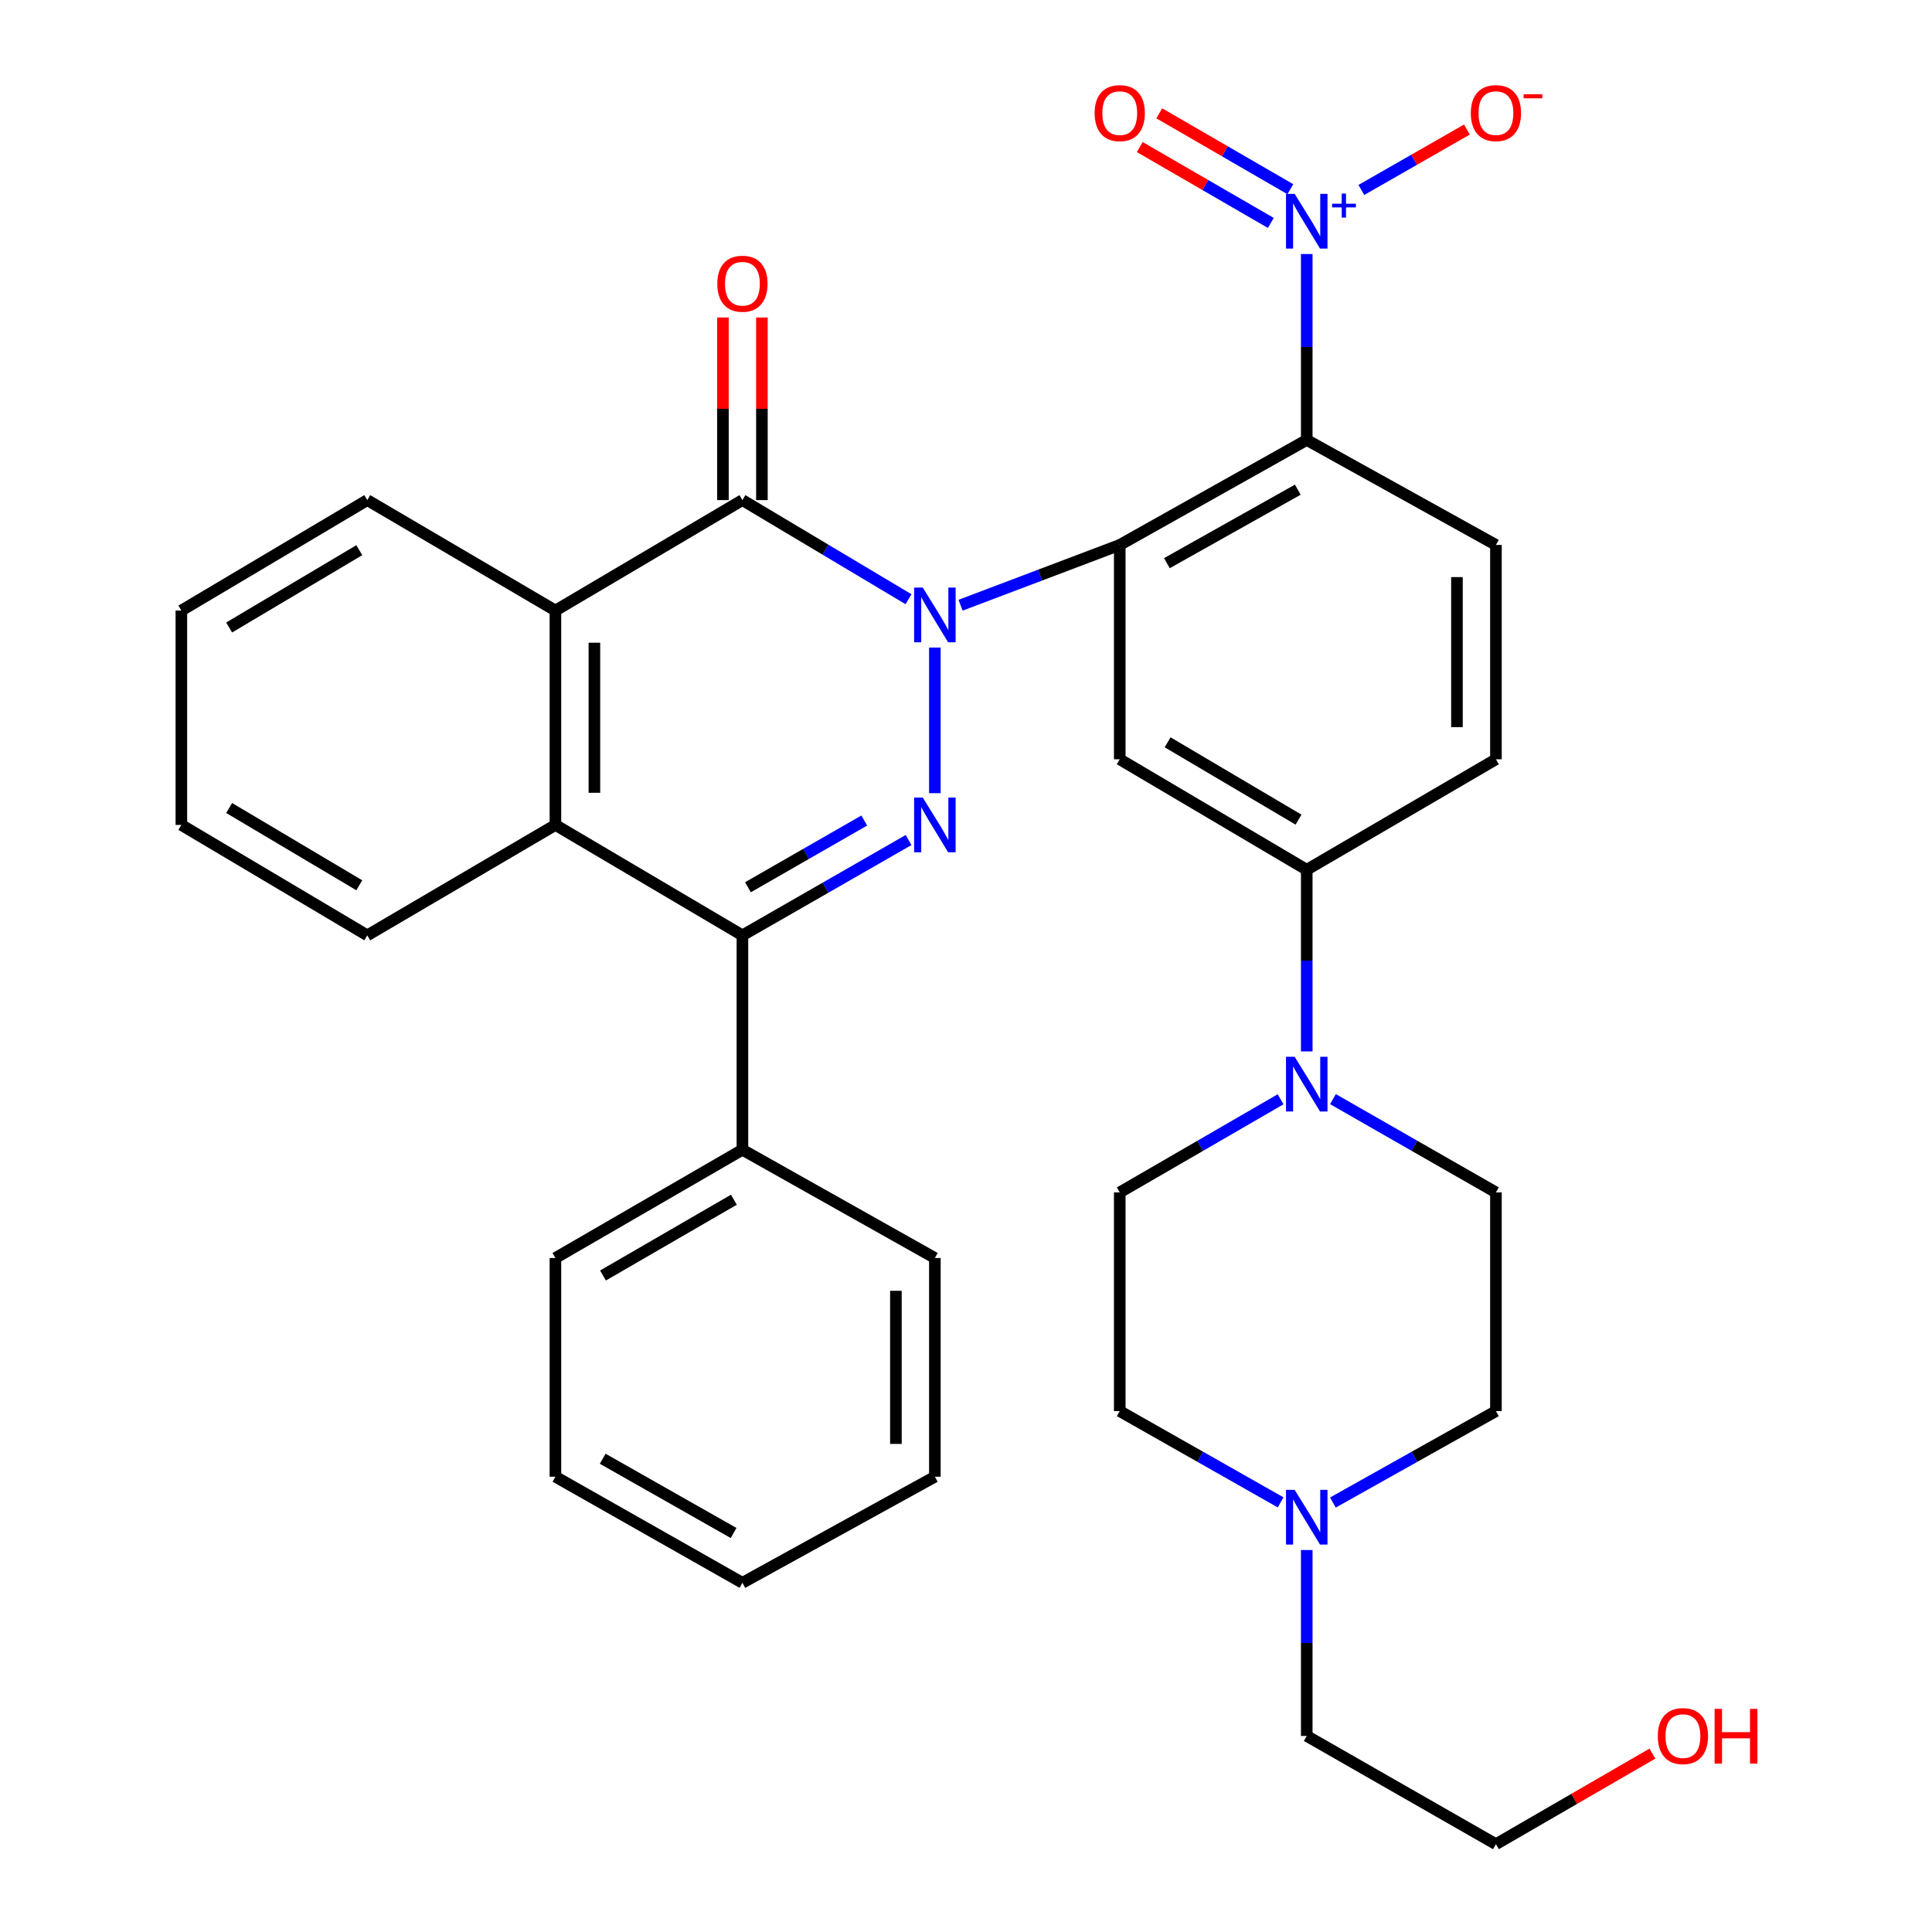 <?xml version='1.0' encoding='iso-8859-1'?>
<svg version='1.1' baseProfile='full'
              xmlns='http://www.w3.org/2000/svg'
                      xmlns:rdkit='http://www.rdkit.org/xml'
                      xmlns:xlink='http://www.w3.org/1999/xlink'
                  xml:space='preserve'
width='1000px' height='1000px' viewBox='0 0 1000 1000'>
<!-- END OF HEADER -->
<rect style='opacity:1.0;fill:#FFFFFF;stroke:none' width='1000' height='1000' x='0' y='0'> </rect>
<path class='bond-0' d='M 497.186,313.262 L 538.383,297.663' style='fill:none;fill-rule:evenodd;stroke:#0000FF;stroke-width:6px;stroke-linecap:butt;stroke-linejoin:miter;stroke-opacity:1' />
<path class='bond-0' d='M 538.383,297.663 L 579.579,282.063' style='fill:none;fill-rule:evenodd;stroke:#000000;stroke-width:6px;stroke-linecap:butt;stroke-linejoin:miter;stroke-opacity:1' />
<path class='bond-1' d='M 483.888,335.175 L 483.888,410.534' style='fill:none;fill-rule:evenodd;stroke:#0000FF;stroke-width:6px;stroke-linecap:butt;stroke-linejoin:miter;stroke-opacity:1' />
<path class='bond-2' d='M 470.248,310.158 L 427.262,284.505' style='fill:none;fill-rule:evenodd;stroke:#0000FF;stroke-width:6px;stroke-linecap:butt;stroke-linejoin:miter;stroke-opacity:1' />
<path class='bond-2' d='M 427.262,284.505 L 384.275,258.852' style='fill:none;fill-rule:evenodd;stroke:#000000;stroke-width:6px;stroke-linecap:butt;stroke-linejoin:miter;stroke-opacity:1' />
<path class='bond-3' d='M 579.579,282.063 L 676.369,227.717' style='fill:none;fill-rule:evenodd;stroke:#000000;stroke-width:6px;stroke-linecap:butt;stroke-linejoin:miter;stroke-opacity:1' />
<path class='bond-3' d='M 603.975,291.502 L 671.727,253.46' style='fill:none;fill-rule:evenodd;stroke:#000000;stroke-width:6px;stroke-linecap:butt;stroke-linejoin:miter;stroke-opacity:1' />
<path class='bond-7' d='M 579.579,282.063 L 579.579,393.008' style='fill:none;fill-rule:evenodd;stroke:#000000;stroke-width:6px;stroke-linecap:butt;stroke-linejoin:miter;stroke-opacity:1' />
<path class='bond-4' d='M 470.277,434.798 L 427.276,459.468' style='fill:none;fill-rule:evenodd;stroke:#0000FF;stroke-width:6px;stroke-linecap:butt;stroke-linejoin:miter;stroke-opacity:1' />
<path class='bond-4' d='M 427.276,459.468 L 384.275,484.137' style='fill:none;fill-rule:evenodd;stroke:#000000;stroke-width:6px;stroke-linecap:butt;stroke-linejoin:miter;stroke-opacity:1' />
<path class='bond-4' d='M 447.338,424.7 L 417.237,441.969' style='fill:none;fill-rule:evenodd;stroke:#0000FF;stroke-width:6px;stroke-linecap:butt;stroke-linejoin:miter;stroke-opacity:1' />
<path class='bond-4' d='M 417.237,441.969 L 387.136,459.238' style='fill:none;fill-rule:evenodd;stroke:#000000;stroke-width:6px;stroke-linecap:butt;stroke-linejoin:miter;stroke-opacity:1' />
<path class='bond-6' d='M 384.275,258.852 L 287.485,316.022' style='fill:none;fill-rule:evenodd;stroke:#000000;stroke-width:6px;stroke-linecap:butt;stroke-linejoin:miter;stroke-opacity:1' />
<path class='bond-14' d='M 394.362,258.852 L 394.362,211.595' style='fill:none;fill-rule:evenodd;stroke:#000000;stroke-width:6px;stroke-linecap:butt;stroke-linejoin:miter;stroke-opacity:1' />
<path class='bond-14' d='M 394.362,211.595 L 394.362,164.337' style='fill:none;fill-rule:evenodd;stroke:#FF0000;stroke-width:6px;stroke-linecap:butt;stroke-linejoin:miter;stroke-opacity:1' />
<path class='bond-14' d='M 374.188,258.852 L 374.188,211.595' style='fill:none;fill-rule:evenodd;stroke:#000000;stroke-width:6px;stroke-linecap:butt;stroke-linejoin:miter;stroke-opacity:1' />
<path class='bond-14' d='M 374.188,211.595 L 374.188,164.337' style='fill:none;fill-rule:evenodd;stroke:#FF0000;stroke-width:6px;stroke-linecap:butt;stroke-linejoin:miter;stroke-opacity:1' />
<path class='bond-5' d='M 676.369,227.717 L 676.369,179.602' style='fill:none;fill-rule:evenodd;stroke:#000000;stroke-width:6px;stroke-linecap:butt;stroke-linejoin:miter;stroke-opacity:1' />
<path class='bond-5' d='M 676.369,179.602 L 676.369,131.488' style='fill:none;fill-rule:evenodd;stroke:#0000FF;stroke-width:6px;stroke-linecap:butt;stroke-linejoin:miter;stroke-opacity:1' />
<path class='bond-11' d='M 676.369,227.717 L 774.29,282.063' style='fill:none;fill-rule:evenodd;stroke:#000000;stroke-width:6px;stroke-linecap:butt;stroke-linejoin:miter;stroke-opacity:1' />
<path class='bond-16' d='M 384.275,484.137 L 384.275,595.104' style='fill:none;fill-rule:evenodd;stroke:#000000;stroke-width:6px;stroke-linecap:butt;stroke-linejoin:miter;stroke-opacity:1' />
<path class='bond-34' d='M 384.275,484.137 L 287.485,426.989' style='fill:none;fill-rule:evenodd;stroke:#000000;stroke-width:6px;stroke-linecap:butt;stroke-linejoin:miter;stroke-opacity:1' />
<path class='bond-13' d='M 704.634,98.325 L 731.959,82.691' style='fill:none;fill-rule:evenodd;stroke:#0000FF;stroke-width:6px;stroke-linecap:butt;stroke-linejoin:miter;stroke-opacity:1' />
<path class='bond-13' d='M 731.959,82.691 L 759.284,67.056' style='fill:none;fill-rule:evenodd;stroke:#FF0000;stroke-width:6px;stroke-linecap:butt;stroke-linejoin:miter;stroke-opacity:1' />
<path class='bond-15' d='M 667.886,97.932 L 633.962,78.295' style='fill:none;fill-rule:evenodd;stroke:#0000FF;stroke-width:6px;stroke-linecap:butt;stroke-linejoin:miter;stroke-opacity:1' />
<path class='bond-15' d='M 633.962,78.295 L 600.038,58.657' style='fill:none;fill-rule:evenodd;stroke:#FF0000;stroke-width:6px;stroke-linecap:butt;stroke-linejoin:miter;stroke-opacity:1' />
<path class='bond-15' d='M 657.78,115.392 L 623.855,95.754' style='fill:none;fill-rule:evenodd;stroke:#0000FF;stroke-width:6px;stroke-linecap:butt;stroke-linejoin:miter;stroke-opacity:1' />
<path class='bond-15' d='M 623.855,95.754 L 589.931,76.117' style='fill:none;fill-rule:evenodd;stroke:#FF0000;stroke-width:6px;stroke-linecap:butt;stroke-linejoin:miter;stroke-opacity:1' />
<path class='bond-8' d='M 287.485,316.022 L 287.485,426.989' style='fill:none;fill-rule:evenodd;stroke:#000000;stroke-width:6px;stroke-linecap:butt;stroke-linejoin:miter;stroke-opacity:1' />
<path class='bond-8' d='M 307.659,332.667 L 307.659,410.344' style='fill:none;fill-rule:evenodd;stroke:#000000;stroke-width:6px;stroke-linecap:butt;stroke-linejoin:miter;stroke-opacity:1' />
<path class='bond-22' d='M 287.485,316.022 L 190.102,258.852' style='fill:none;fill-rule:evenodd;stroke:#000000;stroke-width:6px;stroke-linecap:butt;stroke-linejoin:miter;stroke-opacity:1' />
<path class='bond-10' d='M 579.579,393.008 L 676.369,450.189' style='fill:none;fill-rule:evenodd;stroke:#000000;stroke-width:6px;stroke-linecap:butt;stroke-linejoin:miter;stroke-opacity:1' />
<path class='bond-10' d='M 604.359,384.216 L 672.112,424.243' style='fill:none;fill-rule:evenodd;stroke:#000000;stroke-width:6px;stroke-linecap:butt;stroke-linejoin:miter;stroke-opacity:1' />
<path class='bond-23' d='M 287.485,426.989 L 190.102,484.137' style='fill:none;fill-rule:evenodd;stroke:#000000;stroke-width:6px;stroke-linecap:butt;stroke-linejoin:miter;stroke-opacity:1' />
<path class='bond-9' d='M 676.369,544.211 L 676.369,497.2' style='fill:none;fill-rule:evenodd;stroke:#0000FF;stroke-width:6px;stroke-linecap:butt;stroke-linejoin:miter;stroke-opacity:1' />
<path class='bond-9' d='M 676.369,497.2 L 676.369,450.189' style='fill:none;fill-rule:evenodd;stroke:#000000;stroke-width:6px;stroke-linecap:butt;stroke-linejoin:miter;stroke-opacity:1' />
<path class='bond-18' d='M 662.833,568.982 L 621.206,593.083' style='fill:none;fill-rule:evenodd;stroke:#0000FF;stroke-width:6px;stroke-linecap:butt;stroke-linejoin:miter;stroke-opacity:1' />
<path class='bond-18' d='M 621.206,593.083 L 579.579,617.183' style='fill:none;fill-rule:evenodd;stroke:#000000;stroke-width:6px;stroke-linecap:butt;stroke-linejoin:miter;stroke-opacity:1' />
<path class='bond-19' d='M 689.929,568.906 L 732.11,593.045' style='fill:none;fill-rule:evenodd;stroke:#0000FF;stroke-width:6px;stroke-linecap:butt;stroke-linejoin:miter;stroke-opacity:1' />
<path class='bond-19' d='M 732.11,593.045 L 774.29,617.183' style='fill:none;fill-rule:evenodd;stroke:#000000;stroke-width:6px;stroke-linecap:butt;stroke-linejoin:miter;stroke-opacity:1' />
<path class='bond-17' d='M 676.369,450.189 L 774.29,393.008' style='fill:none;fill-rule:evenodd;stroke:#000000;stroke-width:6px;stroke-linecap:butt;stroke-linejoin:miter;stroke-opacity:1' />
<path class='bond-35' d='M 774.29,282.063 L 774.29,393.008' style='fill:none;fill-rule:evenodd;stroke:#000000;stroke-width:6px;stroke-linecap:butt;stroke-linejoin:miter;stroke-opacity:1' />
<path class='bond-35' d='M 754.116,298.705 L 754.116,376.366' style='fill:none;fill-rule:evenodd;stroke:#000000;stroke-width:6px;stroke-linecap:butt;stroke-linejoin:miter;stroke-opacity:1' />
<path class='bond-12' d='M 689.916,777.703 L 732.103,754.047' style='fill:none;fill-rule:evenodd;stroke:#0000FF;stroke-width:6px;stroke-linecap:butt;stroke-linejoin:miter;stroke-opacity:1' />
<path class='bond-12' d='M 732.103,754.047 L 774.29,730.392' style='fill:none;fill-rule:evenodd;stroke:#000000;stroke-width:6px;stroke-linecap:butt;stroke-linejoin:miter;stroke-opacity:1' />
<path class='bond-24' d='M 676.369,802.289 L 676.369,850.404' style='fill:none;fill-rule:evenodd;stroke:#0000FF;stroke-width:6px;stroke-linecap:butt;stroke-linejoin:miter;stroke-opacity:1' />
<path class='bond-24' d='M 676.369,850.404 L 676.369,898.518' style='fill:none;fill-rule:evenodd;stroke:#000000;stroke-width:6px;stroke-linecap:butt;stroke-linejoin:miter;stroke-opacity:1' />
<path class='bond-38' d='M 662.847,777.628 L 621.213,754.01' style='fill:none;fill-rule:evenodd;stroke:#0000FF;stroke-width:6px;stroke-linecap:butt;stroke-linejoin:miter;stroke-opacity:1' />
<path class='bond-38' d='M 621.213,754.01 L 579.579,730.392' style='fill:none;fill-rule:evenodd;stroke:#000000;stroke-width:6px;stroke-linecap:butt;stroke-linejoin:miter;stroke-opacity:1' />
<path class='bond-26' d='M 384.275,595.104 L 287.485,651.143' style='fill:none;fill-rule:evenodd;stroke:#000000;stroke-width:6px;stroke-linecap:butt;stroke-linejoin:miter;stroke-opacity:1' />
<path class='bond-26' d='M 379.864,620.969 L 312.112,660.196' style='fill:none;fill-rule:evenodd;stroke:#000000;stroke-width:6px;stroke-linecap:butt;stroke-linejoin:miter;stroke-opacity:1' />
<path class='bond-27' d='M 384.275,595.104 L 483.888,651.143' style='fill:none;fill-rule:evenodd;stroke:#000000;stroke-width:6px;stroke-linecap:butt;stroke-linejoin:miter;stroke-opacity:1' />
<path class='bond-21' d='M 579.579,617.183 L 579.579,730.392' style='fill:none;fill-rule:evenodd;stroke:#000000;stroke-width:6px;stroke-linecap:butt;stroke-linejoin:miter;stroke-opacity:1' />
<path class='bond-20' d='M 774.29,617.183 L 774.29,730.392' style='fill:none;fill-rule:evenodd;stroke:#000000;stroke-width:6px;stroke-linecap:butt;stroke-linejoin:miter;stroke-opacity:1' />
<path class='bond-29' d='M 190.102,258.852 L 93.873,316.022' style='fill:none;fill-rule:evenodd;stroke:#000000;stroke-width:6px;stroke-linecap:butt;stroke-linejoin:miter;stroke-opacity:1' />
<path class='bond-29' d='M 185.972,284.771 L 118.611,324.791' style='fill:none;fill-rule:evenodd;stroke:#000000;stroke-width:6px;stroke-linecap:butt;stroke-linejoin:miter;stroke-opacity:1' />
<path class='bond-36' d='M 190.102,484.137 L 93.873,426.989' style='fill:none;fill-rule:evenodd;stroke:#000000;stroke-width:6px;stroke-linecap:butt;stroke-linejoin:miter;stroke-opacity:1' />
<path class='bond-36' d='M 185.969,458.219 L 118.608,418.216' style='fill:none;fill-rule:evenodd;stroke:#000000;stroke-width:6px;stroke-linecap:butt;stroke-linejoin:miter;stroke-opacity:1' />
<path class='bond-28' d='M 676.369,898.518 L 774.29,954.545' style='fill:none;fill-rule:evenodd;stroke:#000000;stroke-width:6px;stroke-linecap:butt;stroke-linejoin:miter;stroke-opacity:1' />
<path class='bond-25' d='M 855.284,907.662 L 814.787,931.104' style='fill:none;fill-rule:evenodd;stroke:#FF0000;stroke-width:6px;stroke-linecap:butt;stroke-linejoin:miter;stroke-opacity:1' />
<path class='bond-25' d='M 814.787,931.104 L 774.29,954.545' style='fill:none;fill-rule:evenodd;stroke:#000000;stroke-width:6px;stroke-linecap:butt;stroke-linejoin:miter;stroke-opacity:1' />
<path class='bond-31' d='M 287.485,651.143 L 287.485,764.351' style='fill:none;fill-rule:evenodd;stroke:#000000;stroke-width:6px;stroke-linecap:butt;stroke-linejoin:miter;stroke-opacity:1' />
<path class='bond-32' d='M 483.888,651.143 L 483.888,764.351' style='fill:none;fill-rule:evenodd;stroke:#000000;stroke-width:6px;stroke-linecap:butt;stroke-linejoin:miter;stroke-opacity:1' />
<path class='bond-32' d='M 463.715,668.124 L 463.715,747.37' style='fill:none;fill-rule:evenodd;stroke:#000000;stroke-width:6px;stroke-linecap:butt;stroke-linejoin:miter;stroke-opacity:1' />
<path class='bond-30' d='M 93.873,316.022 L 93.873,426.989' style='fill:none;fill-rule:evenodd;stroke:#000000;stroke-width:6px;stroke-linecap:butt;stroke-linejoin:miter;stroke-opacity:1' />
<path class='bond-37' d='M 287.485,764.351 L 384.275,819.258' style='fill:none;fill-rule:evenodd;stroke:#000000;stroke-width:6px;stroke-linecap:butt;stroke-linejoin:miter;stroke-opacity:1' />
<path class='bond-37' d='M 311.958,755.04 L 379.71,793.475' style='fill:none;fill-rule:evenodd;stroke:#000000;stroke-width:6px;stroke-linecap:butt;stroke-linejoin:miter;stroke-opacity:1' />
<path class='bond-33' d='M 483.888,764.351 L 384.275,819.258' style='fill:none;fill-rule:evenodd;stroke:#000000;stroke-width:6px;stroke-linecap:butt;stroke-linejoin:miter;stroke-opacity:1' />
<path  class='atom-0' d='M 477.628 304.137
L 486.908 319.137
Q 487.828 320.617, 489.308 323.297
Q 490.788 325.977, 490.868 326.137
L 490.868 304.137
L 494.628 304.137
L 494.628 332.457
L 490.748 332.457
L 480.788 316.057
Q 479.628 314.137, 478.388 311.937
Q 477.188 309.737, 476.828 309.057
L 476.828 332.457
L 473.148 332.457
L 473.148 304.137
L 477.628 304.137
' fill='#0000FF'/>
<path  class='atom-2' d='M 477.628 412.829
L 486.908 427.829
Q 487.828 429.309, 489.308 431.989
Q 490.788 434.669, 490.868 434.829
L 490.868 412.829
L 494.628 412.829
L 494.628 441.149
L 490.748 441.149
L 480.788 424.749
Q 479.628 422.829, 478.388 420.629
Q 477.188 418.429, 476.828 417.749
L 476.828 441.149
L 473.148 441.149
L 473.148 412.829
L 477.628 412.829
' fill='#0000FF'/>
<path  class='atom-6' d='M 670.109 100.337
L 679.389 115.337
Q 680.309 116.817, 681.789 119.497
Q 683.269 122.177, 683.349 122.337
L 683.349 100.337
L 687.109 100.337
L 687.109 128.657
L 683.229 128.657
L 673.269 112.257
Q 672.109 110.337, 670.869 108.137
Q 669.669 105.937, 669.309 105.257
L 669.309 128.657
L 665.629 128.657
L 665.629 100.337
L 670.109 100.337
' fill='#0000FF'/>
<path  class='atom-6' d='M 689.485 105.442
L 694.475 105.442
L 694.475 100.188
L 696.692 100.188
L 696.692 105.442
L 701.814 105.442
L 701.814 107.343
L 696.692 107.343
L 696.692 112.623
L 694.475 112.623
L 694.475 107.343
L 689.485 107.343
L 689.485 105.442
' fill='#0000FF'/>
<path  class='atom-10' d='M 670.109 546.985
L 679.389 561.985
Q 680.309 563.465, 681.789 566.145
Q 683.269 568.825, 683.349 568.985
L 683.349 546.985
L 687.109 546.985
L 687.109 575.305
L 683.229 575.305
L 673.269 558.905
Q 672.109 556.985, 670.869 554.785
Q 669.669 552.585, 669.309 551.905
L 669.309 575.305
L 665.629 575.305
L 665.629 546.985
L 670.109 546.985
' fill='#0000FF'/>
<path  class='atom-13' d='M 670.109 771.138
L 679.389 786.138
Q 680.309 787.618, 681.789 790.298
Q 683.269 792.978, 683.349 793.138
L 683.349 771.138
L 687.109 771.138
L 687.109 799.458
L 683.229 799.458
L 673.269 783.058
Q 672.109 781.138, 670.869 778.938
Q 669.669 776.738, 669.309 776.058
L 669.309 799.458
L 665.629 799.458
L 665.629 771.138
L 670.109 771.138
' fill='#0000FF'/>
<path  class='atom-14' d='M 761.29 58.55
Q 761.29 51.75, 764.65 47.95
Q 768.01 44.15, 774.29 44.15
Q 780.57 44.15, 783.93 47.95
Q 787.29 51.75, 787.29 58.55
Q 787.29 65.43, 783.89 69.35
Q 780.49 73.23, 774.29 73.23
Q 768.05 73.23, 764.65 69.35
Q 761.29 65.47, 761.29 58.55
M 774.29 70.03
Q 778.61 70.03, 780.93 67.15
Q 783.29 64.23, 783.29 58.55
Q 783.29 52.99, 780.93 50.19
Q 778.61 47.35, 774.29 47.35
Q 769.97 47.35, 767.61 50.15
Q 765.29 52.95, 765.29 58.55
Q 765.29 64.27, 767.61 67.15
Q 769.97 70.03, 774.29 70.03
' fill='#FF0000'/>
<path  class='atom-14' d='M 788.61 48.773
L 798.299 48.773
L 798.299 50.885
L 788.61 50.885
L 788.61 48.773
' fill='#FF0000'/>
<path  class='atom-15' d='M 371.275 146.855
Q 371.275 140.055, 374.635 136.255
Q 377.995 132.455, 384.275 132.455
Q 390.555 132.455, 393.915 136.255
Q 397.275 140.055, 397.275 146.855
Q 397.275 153.735, 393.875 157.655
Q 390.475 161.535, 384.275 161.535
Q 378.035 161.535, 374.635 157.655
Q 371.275 153.775, 371.275 146.855
M 384.275 158.335
Q 388.595 158.335, 390.915 155.455
Q 393.275 152.535, 393.275 146.855
Q 393.275 141.295, 390.915 138.495
Q 388.595 135.655, 384.275 135.655
Q 379.955 135.655, 377.595 138.455
Q 375.275 141.255, 375.275 146.855
Q 375.275 152.575, 377.595 155.455
Q 379.955 158.335, 384.275 158.335
' fill='#FF0000'/>
<path  class='atom-16' d='M 566.579 58.55
Q 566.579 51.75, 569.939 47.95
Q 573.299 44.15, 579.579 44.15
Q 585.859 44.15, 589.219 47.95
Q 592.579 51.75, 592.579 58.55
Q 592.579 65.43, 589.179 69.35
Q 585.779 73.23, 579.579 73.23
Q 573.339 73.23, 569.939 69.35
Q 566.579 65.47, 566.579 58.55
M 579.579 70.03
Q 583.899 70.03, 586.219 67.15
Q 588.579 64.23, 588.579 58.55
Q 588.579 52.99, 586.219 50.19
Q 583.899 47.35, 579.579 47.35
Q 575.259 47.35, 572.899 50.15
Q 570.579 52.95, 570.579 58.55
Q 570.579 64.27, 572.899 67.15
Q 575.259 70.03, 579.579 70.03
' fill='#FF0000'/>
<path  class='atom-26' d='M 858.08 898.598
Q 858.08 891.798, 861.44 887.998
Q 864.8 884.198, 871.08 884.198
Q 877.36 884.198, 880.72 887.998
Q 884.08 891.798, 884.08 898.598
Q 884.08 905.478, 880.68 909.398
Q 877.28 913.278, 871.08 913.278
Q 864.84 913.278, 861.44 909.398
Q 858.08 905.518, 858.08 898.598
M 871.08 910.078
Q 875.4 910.078, 877.72 907.198
Q 880.08 904.278, 880.08 898.598
Q 880.08 893.038, 877.72 890.238
Q 875.4 887.398, 871.08 887.398
Q 866.76 887.398, 864.4 890.198
Q 862.08 892.998, 862.08 898.598
Q 862.08 904.318, 864.4 907.198
Q 866.76 910.078, 871.08 910.078
' fill='#FF0000'/>
<path  class='atom-26' d='M 887.48 884.518
L 891.32 884.518
L 891.32 896.558
L 905.8 896.558
L 905.8 884.518
L 909.64 884.518
L 909.64 912.838
L 905.8 912.838
L 905.8 899.758
L 891.32 899.758
L 891.32 912.838
L 887.48 912.838
L 887.48 884.518
' fill='#FF0000'/>
</svg>
